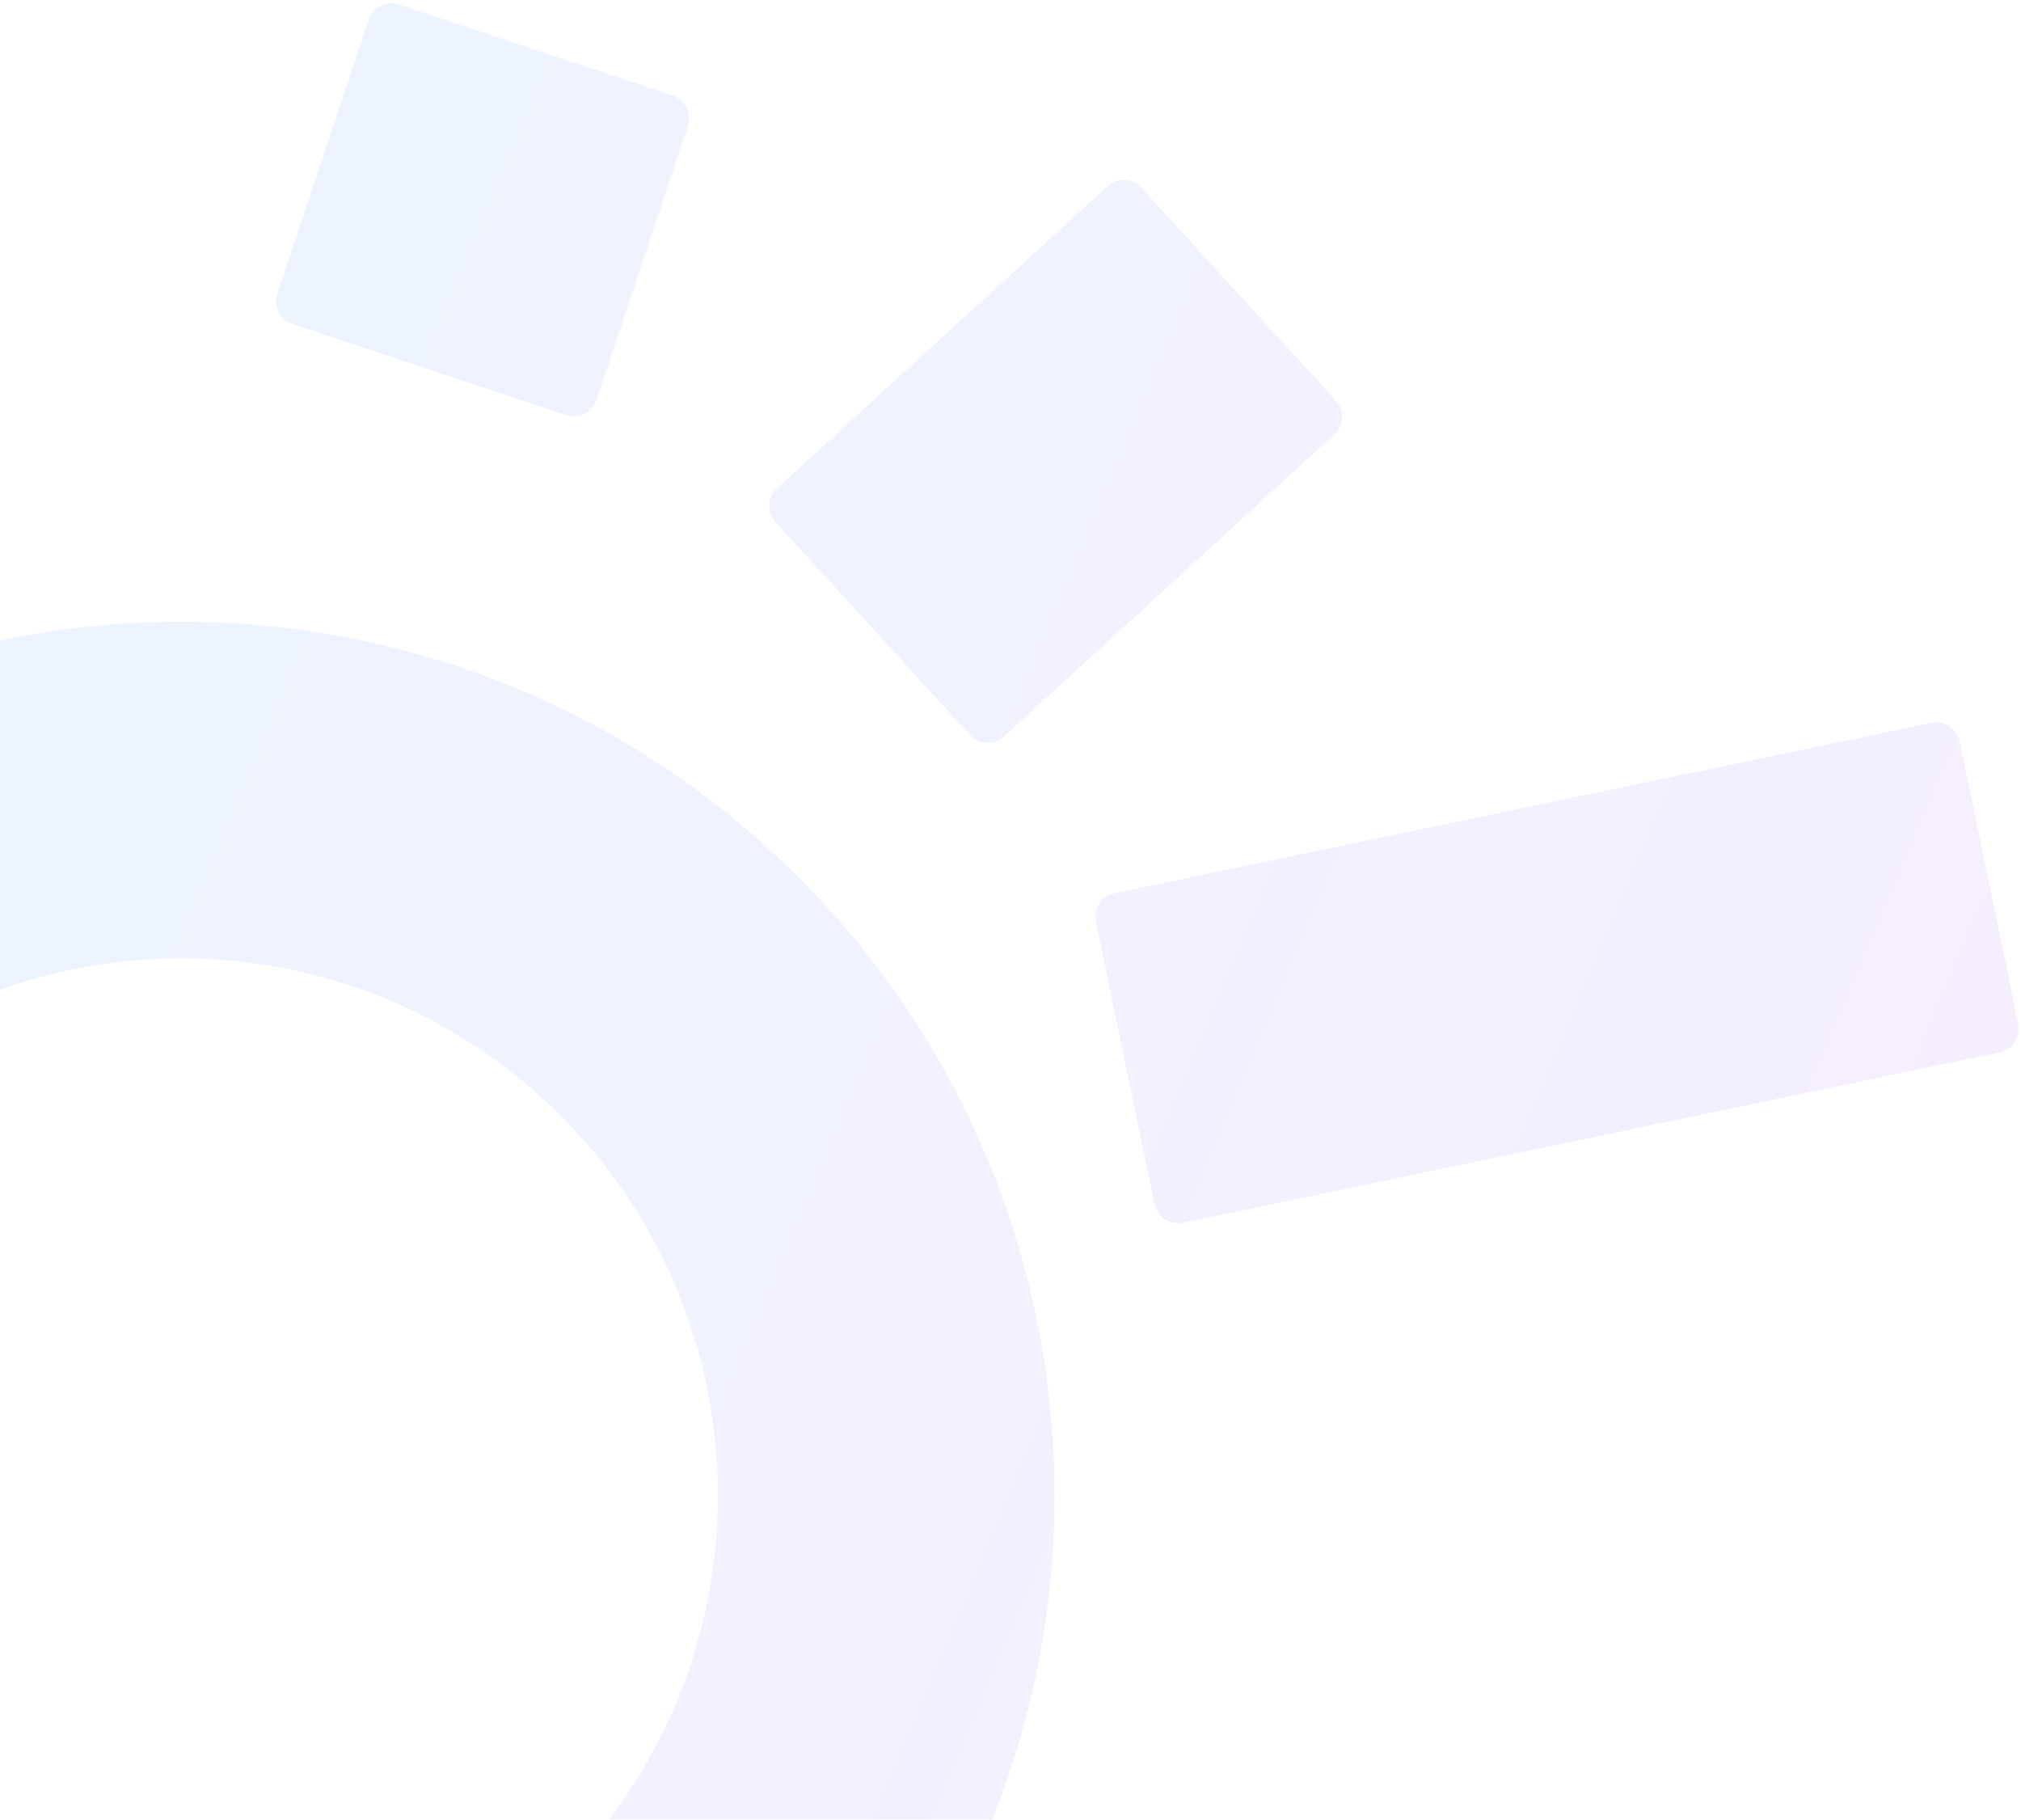 <svg width="461" height="415" viewBox="0 0 461 415" fill="none" xmlns="http://www.w3.org/2000/svg">
<g opacity="0.08">
<path d="M63.259 66.969L84.094 4.461C85.069 1.589 88.185 0.09 91.009 1.021L153.469 21.81C156.341 22.786 157.84 25.902 156.91 28.725L136.075 91.234C135.1 94.105 131.984 95.605 129.16 94.674L66.7 73.885C63.828 72.909 62.328 69.793 63.259 66.969ZM176.89 119.07L221.277 167.643C223.307 169.904 226.802 170.021 228.969 167.994L304.381 99.071C306.641 97.041 306.759 93.546 304.732 91.379L260.345 42.806C258.315 40.546 254.82 40.428 252.652 42.455L177.24 111.378C174.98 113.408 174.863 116.903 176.89 119.07ZM249.962 210.172L263.36 274.62C264.016 277.577 266.871 279.438 269.831 278.874L456.144 240.032C459.101 239.375 460.962 236.521 460.399 233.56L447.001 169.112C446.345 166.155 443.49 164.294 440.529 164.857L254.217 203.7C251.26 204.357 249.399 207.211 249.962 210.172Z" fill="url(#paint0_linear_298_10390)"/>
<path d="M177.453 195.555C97.134 120.381 -28.973 124.553 -104.147 204.873C-179.322 285.192 -175.149 411.299 -94.83 486.473C-14.511 561.648 111.596 557.475 186.77 477.156C261.945 396.836 257.773 270.73 177.453 195.555ZM-42.361 430.413C-91.743 384.193 -94.307 306.725 -48.087 257.342C-1.867 207.959 75.601 205.396 124.984 251.616C174.367 297.835 176.93 375.304 130.71 424.687C84.49 474.07 7.022 476.633 -42.361 430.413Z" fill="url(#paint1_linear_298_10390)"/>
</g>
<defs>
<linearGradient id="paint0_linear_298_10390" x1="-225.92" y1="319.836" x2="339.232" y2="557.626" gradientUnits="userSpaceOnUse">
<stop stop-color="#0090FF"/>
<stop offset="1" stop-color="#8527FF"/>
</linearGradient>
<linearGradient id="paint1_linear_298_10390" x1="-225.92" y1="319.836" x2="339.232" y2="557.626" gradientUnits="userSpaceOnUse">
<stop stop-color="#0090FF"/>
<stop offset="1" stop-color="#8527FF"/>
</linearGradient>
</defs>
</svg>
